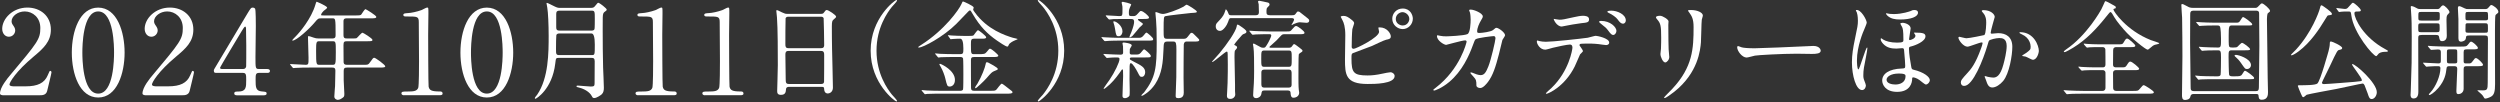 <svg width="563" height="23" viewBox="0 0 563 23" fill="none" xmlns="http://www.w3.org/2000/svg">
<rect x="0" y="0" width="563" height="23" fill="#333333" stroke="none"/>
<path d="M0.768 21.456C0.608 21.456 0 21.432 0 21.056C0 19.656 1.688 17.624 2.296 16.912C8.528 9.496 9.08 8.808 9.08 6.296C9.08 3.944 7.36 2.576 5.568 2.576C3.984 2.576 2.608 3.656 2.608 4.792C2.608 4.872 2.608 5.216 2.872 5.584C3.216 6.088 3.424 6.376 3.424 6.848C3.424 7.616 2.792 8.272 2 8.272C1.104 8.272 0.496 7.48 0.496 6.48C0.504 4.24 2.824 1.704 6.176 1.704C9.024 1.704 11.456 3.552 11.456 6.664C11.456 9.384 9.792 10.888 7.552 12.76C3.568 16.088 2.136 18.544 2.136 19.04C2.136 19.44 2.984 19.44 3.088 19.44H5.808C8.472 19.44 10.008 18.704 10.744 16.96C11.168 15.984 11.168 15.96 11.328 15.96C11.592 15.96 11.592 16.28 11.592 16.328C11.592 16.536 10.744 19.944 10.616 20.496C10.376 21.448 9.456 21.448 9.032 21.448H0.768V21.456Z" fill="white"/>
<path d="M22.116 21.96C17.948 21.96 16.172 16.704 16.172 11.848C16.172 6.992 17.964 1.712 22.116 1.712C26.396 1.736 28.06 7.2 28.06 11.848C28.06 16.496 26.372 21.96 22.116 21.96ZM22.116 2.576C18.604 2.576 18.548 10.496 18.548 11.84C18.548 12.92 18.548 21.104 22.116 21.08C25.628 21.08 25.684 13.208 25.684 11.84C25.684 10.728 25.684 2.576 22.116 2.576Z" fill="white"/>
<path d="M32.854 21.456C32.694 21.456 32.086 21.432 32.086 21.056C32.086 19.656 33.774 17.624 34.382 16.912C40.614 9.496 41.166 8.808 41.166 6.296C41.166 3.944 39.446 2.576 37.654 2.576C36.07 2.576 34.694 3.656 34.694 4.792C34.694 4.872 34.694 5.216 34.958 5.584C35.302 6.088 35.51 6.376 35.51 6.848C35.51 7.616 34.878 8.272 34.086 8.272C33.19 8.272 32.582 7.48 32.582 6.48C32.582 4.232 34.902 1.704 38.262 1.704C41.11 1.704 43.542 3.552 43.542 6.664C43.542 9.384 41.878 10.888 39.638 12.76C35.654 16.088 34.222 18.544 34.222 19.04C34.222 19.44 35.07 19.44 35.174 19.44H37.894C40.558 19.44 42.094 18.704 42.83 16.96C43.254 15.984 43.254 15.96 43.414 15.96C43.678 15.96 43.678 16.28 43.678 16.328C43.678 16.536 42.83 19.944 42.702 20.496C42.462 21.448 41.542 21.448 41.118 21.448H32.854V21.456Z" fill="white"/>
<path d="M60.156 15.544C60.316 15.544 60.788 15.568 60.788 15.968C60.788 16.416 60.388 16.416 60.156 16.416H58.332C57.564 16.416 57.564 16.84 57.564 17.976C57.564 19.584 57.564 20.488 58.964 20.592C59.836 20.672 60.044 20.672 60.044 21.064C60.044 21.456 59.572 21.464 59.332 21.464H53.388C53.18 21.464 52.756 21.44 52.756 21.064C52.756 20.616 53.1 20.616 53.652 20.616C55.444 20.616 55.444 19.664 55.444 18C55.444 16.92 55.444 16.416 54.732 16.416H48.788C48.468 16.416 48.156 16.416 48.156 15.944C48.156 15.68 48.212 15.6 48.684 14.832C49.268 13.856 55.5 3.448 55.652 3.16C56.444 1.864 56.524 1.704 56.948 1.704C57.108 1.704 57.316 1.784 57.452 1.968C57.612 2.256 57.612 5.272 57.612 5.848C57.612 6.848 57.532 11.792 57.532 12.896C57.532 15.272 57.532 15.536 58.268 15.536H60.14L60.156 15.544ZM54.748 15.544C55.172 15.544 55.38 15.28 55.436 14.96C55.46 14.72 55.46 11.816 55.46 10.256C55.46 9.888 55.404 6.4 55.404 6.352C55.404 6.272 55.348 5.984 55.196 5.984C55.06 5.984 54.644 6.648 54.484 6.912C53.932 7.864 49.548 15.072 49.548 15.28C49.548 15.44 49.708 15.544 50.076 15.544H54.748Z" fill="white"/>
<path d="M72.385 4.128C71.641 4.128 71.593 4.2 70.921 4.992C69.649 6.528 66.745 9.144 65.905 9.144C65.881 9.144 65.809 9.144 65.809 9.072C65.809 8.976 66.409 8.376 66.577 8.208C67.489 7.296 70.105 4.224 71.041 1.008C71.065 0.888 71.233 0.384 71.305 0.384C71.737 0.552 73.681 1.392 73.681 1.728C73.681 1.896 73.009 2.328 72.889 2.448C72.697 2.616 72.313 3.096 72.313 3.312C72.313 3.48 72.361 3.48 72.961 3.48H79.993C81.097 3.48 81.193 3.432 81.361 3.264C81.505 3.096 82.081 2.064 82.321 2.064C82.417 2.064 84.745 3.48 84.745 3.792C84.745 4.128 84.265 4.128 83.449 4.128H78.073C77.737 4.128 77.401 4.176 77.353 4.704V7.872C77.353 8.616 77.641 8.664 78.217 8.664H79.129C79.705 8.664 80.137 8.664 80.305 8.592C80.521 8.472 81.361 7.368 81.649 7.368C81.769 7.368 83.881 8.64 83.881 8.976C83.881 9.288 83.569 9.288 82.585 9.288H78.217C77.545 9.288 77.353 9.36 77.353 10.176C77.377 11.064 77.377 12.936 77.377 13.848C77.377 14.16 77.377 14.592 78.121 14.592H82.033C82.849 14.592 82.945 14.592 83.353 13.992C83.977 13.104 84.049 13.008 84.289 13.008C84.553 13.008 86.761 14.592 86.761 14.928C86.761 15.144 86.545 15.216 85.489 15.216H78.121C77.521 15.216 77.401 15.456 77.401 15.984V18.096C77.401 18.528 77.545 20.616 77.545 21.096C77.545 21.504 77.521 21.744 77.305 21.912C76.897 22.224 76.513 22.488 76.033 22.488C75.841 22.488 75.289 22.272 75.289 21.744C75.289 21.408 75.433 19.776 75.457 19.392C75.481 18.648 75.529 16.536 75.529 15.936C75.529 15.216 75.145 15.216 74.809 15.216H69.625C69.049 15.216 67.441 15.216 66.601 15.288C66.529 15.288 66.169 15.336 66.097 15.336C66.001 15.336 65.953 15.288 65.881 15.192L65.425 14.64C65.345 14.56 65.305 14.504 65.305 14.472C65.305 14.424 65.353 14.424 65.401 14.424C65.881 14.424 68.257 14.592 68.809 14.592C69.481 14.592 69.481 14.424 69.481 12.984C69.481 12.288 69.361 8.664 69.361 8.568C69.361 8.184 69.361 8.136 69.457 8.136C69.649 8.136 69.745 8.16 70.633 8.472C70.993 8.616 71.329 8.664 71.761 8.664H74.833C75.529 8.664 75.577 8.328 75.577 7.92C75.577 4.128 75.553 4.128 74.857 4.128H72.385ZM71.953 9.288C71.257 9.288 71.185 9.384 71.185 11.448C71.185 14.592 71.233 14.592 72.001 14.592H74.809C75.577 14.592 75.625 14.592 75.625 11.736C75.625 9.36 75.625 9.288 74.833 9.288H71.953Z" fill="white"/>
<path d="M91.014 21.456C90.43 21.456 90.406 21.112 90.406 21.032C90.406 20.608 90.798 20.608 91.75 20.608C93.174 20.608 93.862 20.528 94.182 19.792C94.366 19.344 94.366 14.696 94.366 13.768C94.366 12.504 94.31 6.352 94.31 4.952C94.31 3.712 93.942 3.712 91.726 3.712C91.094 3.712 90.83 3.712 90.83 3.368C90.83 3.024 91.094 3 91.91 2.944C92.542 2.92 93.862 2.656 94.894 2.28C95.078 2.224 95.974 1.696 96.19 1.696C96.478 1.696 96.478 1.776 96.478 2.96C96.478 3.672 96.422 7.08 96.422 7.872C96.422 9.088 96.446 19.224 96.526 19.52C96.71 20.288 97.078 20.6 99.038 20.6C99.278 20.6 99.67 20.6 99.67 21.072C99.67 21.44 99.246 21.44 99.006 21.44H91.006L91.014 21.456Z" fill="white"/>
<path d="M109.631 21.96C105.463 21.96 103.688 16.704 103.688 11.848C103.688 6.992 105.479 1.712 109.631 1.712C113.911 1.736 115.576 7.2 115.576 11.848C115.576 16.496 113.887 21.96 109.631 21.96ZM109.631 2.576C106.119 2.576 106.064 10.496 106.064 11.84C106.064 12.92 106.063 21.104 109.631 21.08C113.143 21.08 113.2 13.208 113.2 11.84C113.2 10.728 113.199 2.576 109.631 2.576Z" fill="white"/>
<path d="M125.838 13.032C125.189 13.032 125.189 13.104 125.045 14.304C124.373 20.088 120.749 22.248 120.581 22.248C120.485 22.248 120.438 22.176 120.438 22.08C120.438 21.96 120.87 21.456 120.966 21.336C123.558 17.568 123.557 11.784 123.557 8.04C123.557 5.616 123.437 2.808 123.245 1.704C123.221 1.608 123.078 0.84 123.078 0.768C123.078 0.72 123.077 0.648 123.149 0.648C123.269 0.648 123.438 0.72 124.878 1.44C125.55 1.776 125.789 1.776 126.173 1.776H133.014C133.566 1.776 133.757 1.68 133.997 1.368C134.549 0.696 134.597 0.624 134.741 0.624C134.981 0.624 136.638 1.872 136.638 2.184C136.638 2.28 136.541 2.376 136.517 2.4C136.061 2.712 135.965 2.808 135.845 3.096C135.725 3.48 135.726 3.768 135.726 6.72C135.726 9.672 135.749 12.432 135.821 15.264C135.845 15.888 135.99 19.032 135.99 19.752C135.99 20.328 135.917 20.832 135.533 21.216C135.317 21.432 134.357 22.08 133.829 22.08C133.517 22.08 133.446 21.96 133.302 21.696C132.822 20.712 131.573 20.016 130.421 19.728C129.989 19.632 129.821 19.584 129.821 19.416C129.821 19.32 129.965 19.272 130.109 19.272C130.349 19.272 132.749 19.488 133.061 19.488C133.781 19.488 133.902 19.344 133.902 18.744C133.902 18.048 133.926 14.592 133.926 13.8C133.926 13.128 133.661 13.032 133.157 13.032H125.838ZM126.005 7.536C125.813 7.536 125.357 7.536 125.285 7.968C125.237 8.16 125.214 10.104 125.214 11.064C125.214 12.12 125.213 12.408 125.957 12.408H133.205C133.949 12.408 133.95 12.384 133.95 10.032C133.95 8.368 133.701 7.536 133.205 7.536H126.005ZM126.005 2.4C125.501 2.4 125.261 2.568 125.261 3.12V6.072C125.261 6.528 125.285 6.888 126.005 6.888H133.205C133.397 6.888 133.734 6.888 133.878 6.576C133.95 6.384 133.95 4.584 133.95 4.272C133.95 2.592 133.949 2.4 133.205 2.4H126.005Z" fill="white"/>
<path d="M143.733 21.456C143.149 21.456 143.125 21.112 143.125 21.032C143.125 20.608 143.517 20.608 144.469 20.608C145.893 20.608 146.581 20.528 146.901 19.792C147.085 19.344 147.085 14.696 147.085 13.768C147.085 12.504 147.029 6.352 147.029 4.952C147.029 3.712 146.661 3.712 144.445 3.712C143.813 3.712 143.549 3.712 143.549 3.368C143.549 3.024 143.813 3 144.629 2.944C145.261 2.92 146.581 2.656 147.613 2.28C147.797 2.224 148.693 1.696 148.909 1.696C149.197 1.696 149.197 1.776 149.197 2.96C149.197 3.672 149.141 7.08 149.141 7.872C149.141 9.088 149.165 19.224 149.245 19.52C149.429 20.288 149.797 20.6 151.757 20.6C151.997 20.6 152.389 20.6 152.389 21.072C152.389 21.44 151.965 21.44 151.733 21.44H143.733V21.456Z" fill="white"/>
<path d="M158.78 21.456C158.196 21.456 158.172 21.112 158.172 21.032C158.172 20.608 158.572 20.608 159.516 20.608C160.94 20.608 161.628 20.528 161.948 19.792C162.132 19.344 162.132 14.696 162.132 13.768C162.132 12.504 162.076 6.352 162.076 4.952C162.076 3.712 161.708 3.712 159.492 3.712C158.86 3.712 158.596 3.712 158.596 3.368C158.596 3.024 158.86 3 159.676 2.944C160.308 2.92 161.628 2.656 162.66 2.28C162.844 2.224 163.74 1.696 163.956 1.696C164.244 1.696 164.244 1.776 164.244 2.96C164.244 3.672 164.188 7.08 164.188 7.872C164.188 9.088 164.212 19.224 164.292 19.52C164.476 20.288 164.844 20.6 166.796 20.6C167.036 20.6 167.428 20.6 167.428 21.072C167.428 21.44 167.004 21.44 166.772 21.44H158.772L158.78 21.456Z" fill="white"/>
<path d="M177.708 19.56C177.564 19.56 177.06 19.56 177.012 20.064C176.964 20.688 176.916 21.36 175.86 21.36C175.068 21.36 175.02 20.88 175.02 20.472C175.02 20.376 175.164 15.576 175.164 14.664C175.164 12.048 175.164 6.336 174.972 3.912C174.948 3.696 174.828 2.688 174.828 2.472C174.828 2.352 174.852 2.28 174.972 2.28C175.068 2.28 175.188 2.328 176.1 2.784C176.772 3.096 176.892 3.12 177.3 3.12H184.644C185.148 3.12 185.34 3.12 185.508 2.88C185.868 2.376 185.964 2.256 186.204 2.256C186.54 2.256 188.292 3.384 188.292 3.744C188.292 3.912 188.172 4.008 187.764 4.368C187.452 4.608 187.332 4.776 187.332 5.928C187.332 8.496 187.356 8.928 187.38 11.04C187.404 12.408 187.572 18.48 187.572 19.728C187.572 20.568 187.02 21.048 186.372 21.048C186.3 21.048 185.676 21.048 185.604 20.136C185.58 19.728 185.58 19.56 185.1 19.56H177.708ZM184.908 10.848C185.604 10.848 185.604 10.392 185.604 10.08C185.604 9.792 185.532 4.2 185.484 4.08C185.34 3.768 185.028 3.768 184.884 3.768H177.468C177.132 3.768 176.94 3.984 176.916 4.128C176.868 4.32 176.868 9.528 176.868 9.96C176.868 10.416 176.892 10.848 177.54 10.848H184.908ZM184.884 18.912C185.1 18.912 185.532 18.912 185.58 18.408C185.604 18.264 185.604 12.936 185.604 12.384C185.604 11.88 185.556 11.472 184.908 11.472H177.564C176.94 11.472 176.868 11.832 176.868 12.312C176.868 13.104 176.94 16.968 176.94 17.832C176.94 18.6 177.012 18.912 177.66 18.912H184.884Z" fill="white"/>
<path d="M200.846 21.288C201.038 21.504 202.022 22.56 202.022 22.704C202.022 22.752 201.974 22.848 201.854 22.848C201.614 22.848 196.07 18.864 196.07 11.424C196.07 3.984 201.614 0 201.854 0C201.974 0 202.022 0.096 202.022 0.144C202.022 0.288 201.038 1.344 200.846 1.56C199.886 2.76 197.39 6.192 197.39 11.424C197.39 16.656 199.886 20.088 200.846 21.288Z" fill="white"/>
<path d="M219.157 2.136C219.157 2.28 219.301 2.472 219.541 2.808C222.349 6.696 226.453 7.992 228.061 8.496C228.229 8.544 229.165 8.736 229.165 8.784C229.165 8.856 229.093 8.88 228.445 9.144C228.157 9.264 227.365 9.672 227.197 10.056C227.053 10.416 227.005 10.488 226.837 10.488C226.477 10.488 224.989 9.456 224.533 9.144C222.397 7.68 220.693 5.976 219.061 3.168C218.629 2.424 218.581 2.352 218.437 2.352C218.293 2.352 218.197 2.448 218.053 2.592C216.925 3.768 215.677 5.064 215.341 5.4C212.413 8.304 207.901 10.704 206.941 10.704C206.893 10.704 206.773 10.704 206.773 10.608C206.773 10.536 207.349 10.176 207.493 10.08C212.701 6.768 215.965 2.184 216.517 0.912C216.733 0.408 216.757 0.336 216.901 0.336C216.997 0.336 219.205 1.296 219.277 1.68C219.301 1.752 219.157 2.064 219.157 2.136ZM223.117 20.448C223.861 20.448 224.053 20.448 224.341 20.232C224.557 20.04 225.349 18.84 225.613 18.84C225.781 18.84 226.789 19.68 227.173 19.968C227.917 20.52 228.013 20.592 228.013 20.784C228.013 21.072 227.533 21.096 226.573 21.096H211.861C211.309 21.096 209.677 21.096 208.837 21.144C208.741 21.144 208.381 21.216 208.309 21.216C208.237 21.216 208.189 21.144 208.117 21.048L207.637 20.496C207.589 20.448 207.541 20.376 207.541 20.352C207.541 20.304 207.565 20.28 207.613 20.28C207.781 20.28 208.525 20.352 208.693 20.376C209.797 20.424 210.853 20.448 211.981 20.448H216.181C216.373 20.448 216.733 20.448 216.877 20.16C216.949 19.992 216.949 17.256 216.949 16.8C216.949 16.464 216.949 13.296 216.877 13.128C216.733 12.84 216.445 12.84 216.253 12.84H214.909C214.357 12.84 212.725 12.84 211.861 12.888C211.789 12.912 211.429 12.96 211.357 12.96C211.285 12.96 211.237 12.888 211.141 12.792L210.685 12.24C210.613 12.192 210.589 12.12 210.589 12.096C210.589 12.048 210.613 12.024 210.661 12.024C210.829 12.024 211.573 12.096 211.741 12.12C212.821 12.168 213.901 12.192 215.029 12.192H216.229C216.949 12.192 216.949 11.904 216.949 10.896C216.949 9.44 216.709 8.712 216.229 8.712C216.133 8.712 214.957 8.736 214.525 8.784C214.453 8.784 214.165 8.832 214.117 8.832C214.045 8.832 213.997 8.784 213.949 8.688L213.565 8.136C213.517 8.064 213.469 8.016 213.469 7.968C213.469 7.92 213.493 7.92 213.541 7.92C213.661 7.92 214.165 7.968 214.261 7.992C215.029 8.04 216.325 8.088 217.093 8.088H218.221C219.133 8.088 219.181 8.016 219.277 7.92C219.445 7.728 220.045 6.792 220.261 6.792C220.381 6.792 222.085 8.088 222.085 8.376C222.085 8.712 221.677 8.712 221.029 8.712H219.397C218.653 8.712 218.653 9.024 218.653 10.08C218.653 12.096 218.677 12.192 219.373 12.192H220.357C221.581 12.192 221.821 12.192 222.253 11.64C222.733 11.04 222.781 10.968 222.973 10.968C223.261 10.968 224.821 12.288 224.821 12.528C224.821 12.84 224.293 12.84 223.525 12.84H219.373C218.845 12.84 218.653 12.984 218.653 13.584C218.653 14.328 218.653 19.584 218.677 19.824C218.701 20.256 218.821 20.448 219.397 20.448H223.117ZM215.053 18C215.053 19.08 214.381 19.488 213.901 19.488C213.301 19.488 213.277 19.296 212.869 17.616C212.749 17.064 212.341 15.912 211.861 15.072C211.813 14.976 211.549 14.592 211.549 14.496C211.549 14.376 211.669 14.376 211.741 14.376C212.029 14.448 215.053 15.84 215.053 18ZM224.701 15.504C224.701 15.696 224.629 15.744 223.909 16.008C223.429 16.2 223.237 16.368 222.181 17.592C221.485 18.384 219.877 19.872 219.709 19.872C219.637 19.872 219.589 19.8 219.589 19.728C219.589 19.56 220.045 18.96 220.117 18.84C221.101 17.184 221.845 15.144 221.941 14.544C221.989 14.304 222.037 14.016 222.205 14.016C222.277 14.016 222.397 14.016 222.589 14.112C222.877 14.256 224.701 15.216 224.701 15.504Z" fill="white"/>
<path d="M234.879 1.56C234.687 1.344 233.703 0.288 233.703 0.144C233.703 0.096 233.751 0 233.871 0C234.111 0 239.655 3.984 239.655 11.424C239.655 18.864 234.111 22.848 233.871 22.848C233.751 22.848 233.703 22.752 233.703 22.704C233.703 22.56 234.687 21.504 234.879 21.288C235.839 20.088 238.335 16.656 238.335 11.424C238.335 6.192 235.839 2.76 234.879 1.56Z" fill="white"/>
<path d="M256.527 8.52C257.079 8.52 257.319 8.256 257.631 7.872C257.871 7.56 258.063 7.344 258.183 7.344C258.375 7.344 259.695 8.496 259.695 8.784C259.695 9.144 259.551 9.144 258.279 9.144H252.111C250.983 9.144 250.695 9.168 249.831 9.192C249.687 9.192 248.991 9.264 248.847 9.264C248.775 9.264 248.703 9.216 248.655 9.168L248.127 8.544C248.055 8.448 248.031 8.448 248.031 8.4C248.031 8.376 248.103 8.352 248.127 8.352C248.199 8.352 248.679 8.4 248.775 8.4C249.711 8.448 251.127 8.52 251.967 8.52H256.527ZM255.999 12.288C256.551 12.288 256.791 12.048 257.103 11.64C257.343 11.352 257.535 11.112 257.655 11.112C257.847 11.112 259.167 12.264 259.167 12.576C259.167 12.936 259.047 12.936 257.751 12.936H254.871C254.799 12.936 254.439 12.936 254.439 13.2C254.439 13.44 254.511 13.464 255.303 13.872C257.079 14.76 257.895 15.216 257.895 16.272C257.895 16.8 257.607 17.304 257.151 17.304C256.719 17.304 256.671 17.184 256.167 16.2C255.879 15.648 255.063 14.232 254.679 14.232C254.415 14.232 254.415 14.616 254.391 14.88C254.391 15.168 254.367 17.4 254.367 17.856C254.367 18.264 254.415 19.968 254.415 20.304C254.415 21 254.415 21.408 254.343 21.576C254.295 21.696 253.863 22.104 253.335 22.104C252.807 22.104 252.783 21.768 252.783 21.576C252.783 20.88 252.927 17.784 252.927 17.16C252.927 15.768 252.927 15.624 252.735 15.624C252.663 15.624 252.543 15.792 252.447 15.96C252.063 16.512 251.031 18 249.927 19.008C249.711 19.2 248.775 20.016 248.655 20.016C248.583 20.016 248.535 19.968 248.535 19.896C248.535 19.824 249.639 18.312 249.855 18C251.031 16.272 252.111 14.016 252.111 13.32C252.111 13.032 252.015 12.936 251.487 12.936C250.815 12.936 250.287 12.96 249.759 13.008C249.687 13.008 249.375 13.056 249.303 13.056C249.207 13.056 249.159 13.008 249.111 12.936L248.559 12.312C248.487 12.24 248.487 12.216 248.487 12.192C248.487 12.144 248.535 12.144 248.583 12.144C248.607 12.144 249.183 12.192 249.303 12.192C250.407 12.24 251.655 12.312 252.375 12.312C252.879 12.312 252.927 12.072 252.927 11.76C252.927 11.352 252.903 10.872 252.903 10.464C252.879 10.344 252.783 9.84 252.783 9.744C252.783 9.6 252.975 9.576 253.047 9.576C253.215 9.576 254.871 9.744 254.871 10.224C254.871 10.368 254.463 10.92 254.439 11.04C254.439 11.136 254.415 11.784 254.415 11.88C254.415 12.12 254.535 12.288 254.871 12.288H255.999ZM253.335 4.272C251.751 4.272 251.079 4.296 250.791 4.296C250.647 4.32 249.975 4.392 249.831 4.392C249.735 4.392 249.663 4.32 249.615 4.272L249.087 3.672C249.063 3.624 249.015 3.552 249.015 3.528C249.015 3.48 249.063 3.456 249.111 3.456C249.567 3.456 251.631 3.624 252.039 3.624C252.783 3.624 252.783 3.576 252.783 2.016C252.783 1.632 252.783 1.344 252.687 1.032C252.687 0.984 252.591 0.672 252.591 0.624C252.591 0.552 252.639 0.408 252.879 0.408C252.951 0.408 254.751 0.768 254.751 1.032C254.751 1.08 254.487 1.632 254.439 1.728C254.319 1.968 254.223 2.256 254.223 2.832C254.223 3.408 254.247 3.624 254.751 3.624H255.303C255.615 3.624 255.879 3.48 256.119 3.192C256.695 2.544 256.767 2.472 256.935 2.472C257.463 2.472 258.759 3.624 258.759 3.936C258.759 4.272 258.279 4.272 257.487 4.272H256.455C256.383 4.272 256.263 4.296 256.263 4.416C256.263 4.656 257.391 5.184 257.391 5.4C257.391 5.568 256.719 6.072 256.623 6.192C256.359 6.48 255.279 7.848 255.015 8.112C254.823 8.256 254.511 8.448 254.439 8.448C254.367 8.448 254.343 8.352 254.343 8.304C254.343 8.208 254.703 7.416 254.775 7.248C255.279 5.928 255.399 5.304 255.399 4.944C255.399 4.512 255.327 4.272 254.679 4.272H253.335ZM250.863 4.8C251.367 4.8 252.783 5.784 252.783 7.08C252.783 7.536 252.495 8.16 251.943 8.16C251.391 8.16 251.343 8.016 251.103 6.48C250.983 5.808 250.959 5.712 250.743 5.04C250.743 4.992 250.695 4.872 250.743 4.848C250.791 4.8 250.839 4.8 250.863 4.8ZM262.863 9.36C262.071 9.36 262.071 9.744 262.023 11.112C261.903 13.992 261.711 16.56 260.127 18.96C258.999 20.664 257.367 21.576 257.199 21.576C257.127 21.576 257.031 21.576 257.031 21.504C257.031 21.36 257.535 20.928 257.631 20.832C260.271 17.4 260.487 15.24 260.487 9.504C260.487 6.672 260.439 6 260.343 4.536C260.319 4.272 260.199 3.024 260.199 2.928C260.199 2.832 260.199 2.712 260.319 2.712C260.463 2.712 261.087 2.976 261.231 3.024C261.423 3.072 261.663 3.144 261.927 3.144C262.647 3.144 265.479 2.112 266.511 1.512C266.631 1.44 267.111 1.056 267.207 1.056C267.471 1.056 269.535 2.352 269.535 2.616C269.535 2.832 269.439 2.856 268.191 2.928C267.639 2.976 262.695 3.528 262.407 3.648C262.095 3.792 262.047 3.888 262.047 6.744C262.047 8.544 262.047 8.736 262.887 8.736H266.463C266.871 8.736 267.135 8.736 267.471 8.28C268.071 7.488 268.143 7.392 268.359 7.392C268.599 7.392 268.695 7.512 269.655 8.472C270.039 8.856 270.063 8.88 270.063 9.024C270.063 9.36 269.607 9.36 268.647 9.36H267.135C266.967 9.36 266.631 9.48 266.583 10.032C266.559 10.2 266.535 16.968 266.535 17.472C266.535 18.024 266.583 20.4 266.583 20.88C266.583 21.408 266.415 22.104 265.383 22.104C264.807 22.104 264.759 21.912 264.759 21.552C264.759 21.312 264.831 19.368 264.903 17.376C264.927 16.488 264.927 12.408 264.927 11.16C264.927 9.84 264.855 9.36 264.303 9.36H262.863Z" fill="white"/>
<path d="M278.105 11.4C278.009 11.544 278.009 12.6 278.009 12.864C278.009 13.848 278.129 18.24 278.129 19.128V20.52C278.129 20.616 278.177 21.168 278.177 21.288C278.177 21.768 277.721 22.272 277.097 22.272C276.401 22.272 276.305 21.936 276.305 21.528C276.305 21.336 276.329 21.096 276.353 20.712C276.425 19.464 276.497 18.024 276.497 16.128C276.497 15.528 276.521 13.632 276.473 12.168C276.473 11.832 276.449 11.616 276.257 11.616C275.969 11.616 273.353 13.944 273.065 13.944C273.041 13.944 272.945 13.944 272.945 13.872C272.945 13.848 274.361 12.312 274.577 12.048C276.305 9.984 278.345 7.056 278.513 5.904C278.537 5.64 278.561 5.544 278.705 5.544C278.873 5.544 279.257 5.808 279.449 5.952C280.049 6.36 280.697 6.816 280.697 7.128C280.697 7.416 280.529 7.488 280.073 7.656C279.833 7.752 279.785 7.752 278.705 9.048C278.585 9.192 277.961 9.936 277.961 10.008C277.961 10.128 277.985 10.152 278.345 10.32C278.561 10.416 278.609 10.632 278.585 10.776C278.561 10.896 278.177 11.304 278.105 11.4ZM290.945 3.432C291.401 3.432 291.593 3.384 291.785 3.096C292.097 2.64 292.145 2.592 292.313 2.592C292.433 2.592 292.577 2.616 292.673 2.688C293.105 3 293.729 3.528 294.137 3.84C294.785 4.344 294.833 4.416 294.833 4.656C294.833 4.992 294.569 5.136 294.209 5.136C294.017 5.136 292.961 5.016 292.721 5.016C292.361 5.016 291.641 5.256 291.329 5.424C291.137 5.52 290.969 5.616 290.897 5.664C290.873 5.664 290.849 5.616 290.849 5.592C291.137 5.112 291.425 4.608 291.425 4.416C291.425 4.08 291.017 4.08 290.753 4.08H277.337C276.905 4.08 276.833 4.08 276.569 4.92C276.329 5.664 275.465 6.96 274.745 6.96C274.313 6.96 273.785 6.696 273.785 5.928C273.785 5.448 273.977 5.256 274.217 4.992C274.985 4.176 275.441 3.696 275.729 2.976C275.801 2.832 276.017 2.088 276.041 2.088C276.137 2.088 276.449 2.472 276.617 2.976C276.761 3.384 276.881 3.432 277.241 3.432H282.761C283.505 3.432 283.505 3 283.505 2.688C283.505 2.28 283.481 1.296 283.457 0.96C283.457 0.864 283.313 0.48 283.313 0.384C283.313 0.24 283.433 0.168 283.577 0.168C283.697 0.168 285.209 0.504 285.425 0.552C285.617 0.576 285.905 0.696 285.905 1.008C285.905 1.2 285.857 1.248 285.425 1.68C285.257 1.848 285.209 1.968 285.209 2.736C285.209 3.264 285.401 3.432 286.025 3.432H290.945ZM289.337 7.704C288.905 7.704 288.785 7.704 288.401 8.112C287.657 8.928 287.417 9.192 286.313 10.152C286.049 10.368 285.881 10.512 285.881 10.608C285.881 10.752 286.073 10.752 286.145 10.752H290.177C290.489 10.752 290.753 10.728 290.945 10.44C291.233 10.008 291.281 9.936 291.497 9.936C291.593 9.936 292.289 10.464 292.697 10.776C293.273 11.232 293.321 11.28 293.321 11.4C293.321 11.616 293.153 11.736 292.985 11.808C292.697 11.976 292.553 12.096 292.481 12.288C292.409 12.48 292.409 17.016 292.409 17.592C292.409 17.88 292.409 19.56 292.481 20.136C292.505 20.232 292.577 20.736 292.577 20.856C292.577 21.552 292.001 22.008 291.257 22.008C290.681 22.008 290.657 21.264 290.633 20.88C290.609 20.376 290.153 20.376 289.985 20.376H284.777C284.201 20.376 284.153 20.544 284.057 21.144C283.961 21.744 283.385 22.104 282.929 22.104C282.209 22.104 282.209 21.552 282.209 21.384C282.209 21.192 282.209 21.12 282.257 20.448C282.329 19.536 282.425 18.24 282.425 15.984C282.425 14.256 282.425 11.616 282.281 10.68C282.257 10.56 282.161 10.056 282.161 9.936C282.161 9.864 282.233 9.816 282.305 9.816C282.425 9.816 282.545 9.888 283.649 10.488C284.105 10.752 284.249 10.752 284.465 10.752C284.897 10.752 284.921 10.68 285.257 10.176C285.665 9.576 286.289 8.256 286.289 8.04C286.289 7.704 286.073 7.704 285.881 7.704H285.497C285.041 7.704 283.793 7.704 282.833 7.752C282.737 7.752 282.161 7.824 282.113 7.824C282.041 7.824 281.993 7.776 281.897 7.68L281.441 7.128C281.345 7.008 281.345 6.984 281.345 6.96C281.345 6.912 281.393 6.912 281.417 6.912C281.585 6.912 282.305 6.984 282.473 6.984C283.169 7.008 284.417 7.08 285.785 7.08H289.817C290.513 7.08 290.609 7.08 290.969 6.624C291.449 6.048 291.665 5.856 291.881 5.856C292.241 5.856 293.777 7.008 293.777 7.368C293.777 7.704 293.321 7.704 292.505 7.704H289.337ZM284.801 11.376C284.033 11.376 284.033 11.568 284.033 13.152C284.033 14.856 284.033 15.048 284.801 15.048H290.129C290.897 15.048 290.897 14.856 290.897 13.2C290.897 11.544 290.897 11.376 290.129 11.376H284.801ZM284.705 15.672C284.249 15.672 284.057 15.888 284.057 16.32V18.816C284.057 19.296 284.057 19.728 284.729 19.728H290.225C290.681 19.728 290.873 19.512 290.873 19.08V16.608C290.873 16.128 290.873 15.672 290.225 15.672H284.705Z" fill="white"/>
<path d="M304.546 4.584C304.714 4.704 304.954 4.992 304.954 5.208C304.954 5.424 304.57 6.36 304.546 6.576C304.45 7.416 304.402 9.552 304.402 10.56C304.402 10.704 304.45 10.992 304.858 10.992C305.338 10.992 310.57 8.448 310.57 7.152C310.57 7.008 310.402 6.336 310.402 6.264C310.402 6.168 310.57 6.168 310.738 6.168C312.37 6.168 313.21 7.584 313.21 8.184C313.21 8.736 312.85 8.808 312.154 8.952C311.602 9.072 309.442 10.152 308.986 10.344C308.314 10.632 304.762 11.904 304.642 11.976C304.354 12.168 304.354 12.288 304.354 13.2C304.354 16.344 304.81 16.992 307.954 16.992C308.962 16.992 309.922 16.896 311.458 16.56C311.77 16.488 312.826 16.272 313.114 16.272C313.618 16.272 314.074 16.656 314.074 17.112C314.074 18.912 309.466 18.912 307.978 18.912C303.01 18.912 302.89 16.776 302.89 13.368C302.89 12.504 302.962 8.736 302.962 7.944C302.962 5.976 302.602 5.088 302.338 4.584C301.978 3.912 301.93 3.84 301.93 3.792C301.93 3.648 302.266 3.576 302.482 3.576C303.154 3.576 303.514 3.744 304.546 4.584ZM318.17 4.2C318.17 5.496 317.114 6.552 315.89 6.552C314.762 6.552 313.538 5.64 313.538 4.224C313.538 3.024 314.474 1.92 315.89 1.92C317.618 1.92 318.17 3.408 318.17 4.2ZM314.33 4.272C314.33 5.28 315.242 5.736 315.89 5.736C316.922 5.736 317.378 4.824 317.378 4.272C317.378 3.336 316.49 2.736 315.842 2.736C315.29 2.736 314.33 3.216 314.33 4.272Z" fill="white"/>
<path d="M336.229 6.768C336.757 6.312 336.829 6.264 336.997 6.264C337.477 6.264 338.941 7.32 338.941 7.944C338.941 8.136 338.413 8.832 338.341 9C338.293 9.12 337.669 11.736 337.549 12.24C336.829 15 336.205 17.016 335.053 18.504C334.789 18.84 334.021 19.824 333.349 19.824C332.893 19.824 332.485 19.584 332.485 19.248C332.485 18.192 332.437 17.928 331.813 17.256C331.213 16.608 331.141 16.536 331.141 16.392C331.141 16.296 331.213 16.296 331.261 16.296C331.477 16.296 332.365 16.704 332.557 16.752C332.893 16.848 333.181 16.92 333.445 16.92C334.285 16.92 334.669 16.224 335.173 14.976C335.773 13.512 336.781 9.12 336.781 8.64C336.781 8.136 336.517 8.136 336.301 8.136C336.157 8.136 332.725 8.496 332.293 8.856C332.125 8.976 331.957 9.48 331.693 10.176C330.853 12.504 329.269 16.056 326.341 18.48C324.733 19.824 323.173 20.4 322.957 20.4C322.885 20.4 322.789 20.352 322.789 20.256C322.789 20.16 322.837 20.136 323.269 19.8C328.933 15.48 330.277 9.456 330.277 9.408C330.277 9.192 330.157 9.096 329.941 9.096C329.245 9.096 325.837 10.104 325.669 10.104C325.213 10.104 323.605 9.144 323.605 8.136C323.605 8.04 323.605 7.944 323.749 7.944C323.845 7.944 323.893 7.968 324.325 8.064C324.829 8.16 325.165 8.184 325.693 8.184C326.053 8.184 329.725 8.04 330.469 7.68C331.117 7.392 331.189 5.088 331.189 4.392C331.189 4.056 331.141 3.192 331.045 2.856C331.021 2.784 330.853 2.4 330.853 2.328C330.853 2.16 331.117 2.16 331.213 2.16C331.957 2.16 333.925 2.976 333.925 3.696C333.925 3.888 333.829 4.104 333.517 4.608C333.109 5.28 332.653 6.312 332.653 7.056C332.653 7.416 332.821 7.416 333.253 7.416C333.709 7.416 335.749 7.176 336.229 6.768Z" fill="white"/>
<path d="M356.486 11.496C356.486 11.664 355.91 12.12 355.838 12.24C355.766 12.336 354.854 14.544 354.638 14.952C352.334 19.584 348.59 21.12 348.278 21.12C348.182 21.12 348.134 21.072 348.134 21C348.134 20.928 349.214 19.968 349.406 19.8C353.366 16.008 354.11 11.088 354.11 10.752C354.11 10.464 354.062 10.032 353.534 10.032C352.91 10.032 350.702 10.512 349.718 10.752C349.454 10.824 348.254 11.184 347.99 11.184C346.79 11.184 346.094 9.888 346.094 9.36C346.094 9.216 346.142 9.12 346.262 9.12C346.31 9.12 346.574 9.216 346.622 9.24C346.958 9.336 347.678 9.408 348.134 9.408C349.67 9.408 355.886 8.736 357.566 8.496C357.854 8.448 359.102 8.064 359.366 8.064C359.654 8.064 362.39 8.592 362.39 9.576C362.39 10.008 362.006 10.152 361.694 10.152C361.43 10.152 360.254 9.96 360.014 9.936C359.51 9.888 358.838 9.816 358.31 9.816C357.494 9.816 356.054 9.816 355.886 9.888C355.718 9.984 355.67 10.128 355.718 10.248C355.742 10.32 356.486 11.28 356.486 11.496ZM351.158 4.44C351.902 4.44 352.166 4.368 354.566 3.84C355.19 3.696 355.958 3.552 356.486 3.552C357.014 3.552 357.854 3.648 357.854 4.344C357.854 5.04 357.446 5.088 356.03 5.232C354.806 5.376 353.198 5.688 352.838 5.76C352.718 5.784 351.782 5.976 351.71 5.976C350.534 5.976 349.79 4.296 349.91 4.248C349.91 4.248 350.966 4.44 351.158 4.44ZM364.022 6.96C364.022 7.32 363.734 7.872 363.302 7.872C362.966 7.872 362.75 7.68 362.078 6.768C361.79 6.384 361.574 6.144 360.446 5.28C360.35 5.208 360.11 4.992 360.11 4.896C360.11 4.8 360.326 4.704 360.518 4.704C362.678 4.704 364.022 6.12 364.022 6.96ZM366.134 4.608C366.134 4.896 365.942 5.328 365.51 5.328C365.006 5.328 364.694 4.92 364.286 4.368C363.974 3.912 363.038 3.24 362.27 2.904C362.03 2.808 361.982 2.712 361.982 2.64C361.982 2.4 362.702 2.4 362.87 2.4C364.166 2.4 366.134 3.216 366.134 4.608Z" fill="white"/>
<path d="M373.858 3.552C374.434 3.552 375.754 4.392 375.754 4.8C375.754 4.92 375.706 5.472 375.706 5.592C375.706 8.376 375.754 10.536 375.778 11.112C375.802 11.4 375.922 12.6 375.922 12.84C375.922 13.464 375.37 14.064 375.01 14.064C374.482 14.064 373.93 12.792 373.93 12.168C373.93 11.976 374.05 11.16 374.05 10.968C374.098 9.888 374.098 8.952 374.098 8.52C374.098 5.832 373.978 5.28 373.234 4.416C373.042 4.2 372.922 4.056 372.922 3.864C372.922 3.696 373.306 3.552 373.858 3.552ZM380.458 2.88C380.17 2.496 380.146 2.448 380.146 2.4C380.146 2.328 380.146 2.256 380.842 2.256C382.282 2.256 383.482 2.856 383.482 3.48C383.482 3.696 383.29 4.176 383.242 4.44C383.146 5.088 383.122 8.688 383.05 9.528C382.906 11.232 382.45 16.368 377.05 20.664C376.354 21.216 375.154 22.08 374.89 22.08C374.794 22.08 374.746 22.032 374.746 21.96C374.746 21.864 376.306 20.328 376.594 20.016C381.226 15.072 381.394 10.896 381.394 6.096C381.394 4.224 380.962 3.6 380.458 2.88Z" fill="white"/>
<path d="M407.819 10.368C407.963 10.368 408.227 10.344 408.347 10.344C409.811 10.344 410.027 11.232 410.027 11.4C410.027 12.072 409.043 12.144 408.035 12.144C407.483 12.144 405.083 12.096 404.603 12.096C401.291 12.096 395.795 12.408 395.219 12.528C394.931 12.576 393.635 12.96 393.347 12.96C392.315 12.96 391.211 11.472 391.211 10.656C391.211 10.512 391.283 10.368 391.403 10.368C391.523 10.368 392.099 10.632 392.219 10.656C392.627 10.776 393.611 10.872 395.147 10.872C395.939 10.872 404.315 10.56 407.819 10.368Z" fill="white"/>
<path d="M420.391 5.112C420.391 5.304 419.911 6.408 419.839 6.6C419.623 7.056 418.183 10.416 418.183 13.584C418.183 13.92 418.207 15.624 418.519 15.624C418.783 15.624 420.151 10.704 420.463 10.704C420.511 10.704 420.535 10.752 420.535 10.848C420.535 11.064 420.367 12.096 420.247 12.672C419.767 15.072 419.623 15.744 419.623 16.92C419.623 17.472 419.647 17.64 419.887 18.264C420.007 18.576 420.199 19.056 420.199 19.224C420.199 19.704 419.887 20.28 419.335 20.28C417.967 20.28 417.055 16.992 417.055 14.04C417.055 12.36 417.319 10.752 417.703 8.928C418.327 5.952 418.399 5.64 418.399 4.656C418.399 4.512 418.399 3.48 418.159 2.808C418.135 2.736 417.943 2.424 417.943 2.352C417.943 2.304 417.967 2.256 418.015 2.256C419.071 2.04 420.391 4.488 420.391 5.112ZM423.655 8.616C423.703 8.616 424.015 8.856 424.087 8.904C424.687 9.288 425.791 9.6 427.255 9.6C428.599 9.6 428.647 9.36 428.647 9.024C428.647 6.72 428.503 6.408 428.335 6.048C428.287 5.928 427.951 5.424 427.951 5.328C427.951 5.208 428.263 5.136 428.455 5.136C429.055 5.136 430.279 5.568 430.279 6.408C430.279 6.6 429.919 8.568 429.919 8.808C429.919 8.88 429.943 9.024 430.111 9.024C430.279 9.024 431.359 8.688 431.359 8.04C431.359 7.944 431.311 7.848 431.119 7.56C431.095 7.512 431.023 7.44 431.023 7.392C431.023 7.344 431.143 7.344 431.311 7.344C433.087 7.344 433.615 7.536 433.615 8.184C433.615 9.312 431.359 10.224 430.351 10.464C430.015 10.536 429.895 10.608 429.895 10.944C429.895 12.096 430.207 13.848 430.375 14.808C430.495 15.552 430.519 15.6 430.999 15.72C433.207 16.248 434.599 17.304 434.599 18.048C434.599 18.48 434.143 19.032 433.711 19.032C433.447 19.032 432.511 18.192 432.295 18.048C431.599 17.544 430.999 17.424 430.855 17.424C430.615 17.424 430.615 17.568 430.615 17.856C430.591 18.552 430.231 20.688 427.231 20.688C424.567 20.688 423.871 19.008 423.871 18.144C423.871 16.632 425.383 15.528 428.263 15.432C428.911 15.408 429.055 15.384 429.055 14.856C429.055 14.568 428.959 12.84 428.791 11.232C428.767 10.872 428.527 10.848 428.359 10.848C428.143 10.848 427.255 10.944 427.063 10.944C425.911 10.944 424.927 10.752 424.111 9.888C423.847 9.624 423.535 9.192 423.535 8.856C423.535 8.808 423.535 8.616 423.655 8.616ZM425.143 3.048C425.311 3.096 425.743 3.168 426.511 3.168C428.383 3.168 430.135 2.544 430.255 2.496C430.639 2.304 430.759 2.256 431.167 2.256C431.239 2.256 431.935 2.256 431.935 2.856C431.935 3.768 430.351 4.392 427.903 4.392C426.679 4.392 425.815 4.2 425.095 3.576C424.975 3.456 424.735 3.192 424.735 3.096C424.735 3.048 424.759 3 424.807 2.976C424.855 2.976 425.095 3.024 425.143 3.048ZM424.855 17.952C424.855 18.792 426.055 19.032 426.847 19.032C427.927 19.032 429.127 18.528 429.127 17.184C429.127 16.872 429.127 16.56 427.591 16.56C425.791 16.56 424.855 17.304 424.855 17.952Z" fill="white"/>
<path d="M441.031 8.472C441.031 8.376 441.127 8.28 441.247 8.28C441.319 8.28 442.567 8.616 442.831 8.616C443.527 8.616 446.815 7.92 446.863 7.896C447.271 7.608 447.295 5.184 447.295 5.064C447.295 4.44 447.247 3.72 446.695 3.024C446.335 2.592 446.287 2.544 446.287 2.472C446.287 2.304 446.575 2.28 446.671 2.28C448.279 2.28 449.215 3.192 449.215 3.816C449.215 3.864 448.303 6.912 448.303 7.368C448.303 7.512 448.399 7.584 448.567 7.584C448.687 7.584 449.791 7.464 449.983 7.464C451.783 7.464 453.175 8.328 453.175 10.536C453.175 12.432 452.503 16.56 451.111 18.24C450.439 19.032 449.479 19.704 448.663 19.704C447.751 19.704 447.511 18.816 447.247 18.048C447.199 17.928 446.935 17.304 446.935 17.256C446.935 17.184 446.983 17.136 447.055 17.136C447.151 17.136 447.583 17.28 447.655 17.304C448.135 17.4 448.615 17.472 448.879 17.472C449.575 17.472 450.463 17.136 451.159 14.544C451.423 13.584 451.903 11.64 451.903 10.368C451.903 8.688 450.943 8.568 450.247 8.568C449.479 8.568 448.111 8.928 447.943 9.144C447.847 9.264 447.823 9.36 447.583 10.176C446.623 13.44 444.295 19.344 442.351 19.344C441.823 19.344 441.583 19.008 441.583 18.576C441.583 18.072 441.751 17.88 443.191 16.296C443.839 15.576 444.847 14.472 446.143 10.872C446.239 10.632 446.479 9.912 446.479 9.744C446.479 9.672 446.455 9.552 446.311 9.552C445.783 9.552 443.551 10.512 443.071 10.512C442.135 10.512 441.031 9 441.031 8.472ZM457.783 13.464C457.543 13.464 456.439 12.816 456.151 12.744C456.031 12.696 455.383 12.648 455.383 12.576C455.383 12.432 456.175 12.024 456.319 11.904C457.207 11.232 457.303 11.16 457.303 10.512C457.303 10.104 457.135 8.544 455.359 7.752C455.167 7.656 454.783 7.488 454.783 7.392C454.783 7.248 454.879 7.248 454.951 7.248C458.023 7.248 459.151 10.272 459.151 11.496C459.151 11.784 458.791 13.464 457.783 13.464Z" fill="white"/>
<path d="M471.703 15.792C471.151 15.792 470.191 15.792 469.423 15.84C469.327 15.864 468.967 15.912 468.871 15.912C468.799 15.912 468.727 15.864 468.631 15.768L468.127 15.216C468.127 15.216 468.055 15.096 468.055 15.048C468.055 15.024 468.079 15 468.127 15C468.223 15 468.727 15.072 468.823 15.072C469.591 15.12 470.887 15.168 471.631 15.168H473.503C473.719 15.168 474.151 15.168 474.151 14.496C474.151 13.968 474.151 11.304 474.127 11.136C474.031 10.608 473.647 10.608 473.455 10.608H472.663C472.159 10.608 471.247 10.608 470.527 10.656C470.455 10.68 470.071 10.728 470.023 10.728C469.975 10.728 469.855 10.632 469.807 10.584L469.327 10.032C469.327 10.032 469.255 9.912 469.255 9.864C469.255 9.84 469.279 9.816 469.327 9.816C469.423 9.816 469.879 9.888 469.975 9.888C470.671 9.936 471.919 9.984 472.591 9.984H477.079C477.919 9.984 477.991 9.96 478.231 9.576C478.711 8.76 478.783 8.688 479.047 8.688C479.407 8.688 480.871 10.032 480.871 10.272C480.871 10.608 480.511 10.608 479.911 10.608H476.575C476.191 10.608 475.879 10.776 475.879 11.328C475.879 11.832 475.855 14.088 475.855 14.544C475.855 15.168 476.311 15.168 476.599 15.168H477.655C478.519 15.168 478.615 15.168 478.903 14.76C479.431 13.944 479.479 13.872 479.767 13.872C480.151 13.872 481.735 15.216 481.735 15.456C481.735 15.792 481.351 15.792 480.679 15.792H476.623C476.359 15.792 475.855 15.792 475.855 16.464C475.855 17.136 475.855 19.416 475.879 19.848C475.903 20.256 476.143 20.472 476.575 20.472H480.295C481.375 20.472 481.495 20.472 481.831 20.064C482.503 19.272 482.575 19.176 482.815 19.176C482.959 19.176 485.047 20.448 485.047 20.76C485.047 21.096 484.567 21.096 483.775 21.096H469.039C466.927 21.096 466.255 21.144 466.015 21.168C465.919 21.168 465.583 21.216 465.511 21.216C465.415 21.216 465.367 21.168 465.295 21.072L464.839 20.52C464.743 20.4 464.719 20.4 464.719 20.352C464.719 20.304 464.767 20.304 464.815 20.304C464.983 20.304 465.727 20.376 465.871 20.376C467.047 20.424 468.031 20.472 469.159 20.472H473.479C473.983 20.472 474.151 20.136 474.151 19.8C474.151 19.248 474.175 16.464 474.151 16.32C474.055 15.792 473.647 15.792 473.503 15.792H471.703ZM475.831 1.104C476.407 1.416 476.479 1.44 476.479 1.68C476.479 1.872 476.431 1.896 476.023 1.992C475.951 2.016 475.951 2.112 475.951 2.16C475.951 2.52 478.831 6.84 484.351 9.024C484.663 9.144 486.271 9.624 486.271 9.744C486.271 9.912 485.455 10.032 485.311 10.08C484.903 10.224 484.783 10.32 484.111 10.896C484.039 10.968 483.799 11.184 483.631 11.184C483.247 11.184 480.031 8.688 478.255 6.624C476.671 4.776 476.455 4.416 475.663 3.072C475.591 2.952 475.399 2.712 475.279 2.712C475.135 2.712 474.895 3.048 474.343 3.72C472.207 6.408 469.831 8.952 466.903 10.728C466.495 10.968 465.247 11.736 464.935 11.736C464.887 11.736 464.767 11.712 464.767 11.64C464.767 11.52 465.079 11.28 465.247 11.16C469.951 7.992 473.047 2.424 473.215 2.112C473.383 1.848 474.031 0.288 474.055 0.288C474.247 0.192 474.943 0.6 475.831 1.104Z" fill="white"/>
<path d="M493.978 21.168C493.578 21.168 493.346 21.352 493.282 21.72C493.162 22.464 492.298 22.512 492.034 22.512C491.386 22.512 491.386 21.816 491.386 21.408C491.386 20.16 491.482 14.064 491.482 12.696C491.482 11.688 491.458 5.328 491.41 3.984C491.386 3.6 491.242 1.608 491.242 1.176C491.242 1.008 491.242 0.912 491.434 0.912C491.602 0.912 491.698 0.96 492.61 1.44C492.946 1.632 493.21 1.776 493.93 1.776H507.802C508.138 1.776 508.282 1.752 508.57 1.44C509.146 0.816 509.218 0.768 509.41 0.768C509.746 0.768 511.21 2.016 511.21 2.448C511.21 2.616 511.162 2.64 510.73 2.976C510.562 3.096 510.514 4.032 510.514 4.272C510.514 4.368 510.658 16.752 510.682 17.472C510.682 17.928 510.754 20.472 510.754 20.736C510.754 21.24 510.754 22.464 509.362 22.464C508.69 22.464 508.666 22.056 508.618 21.504C508.594 21.168 508.354 21.168 507.922 21.168H493.978ZM507.922 20.52C508.714 20.52 508.714 20.352 508.714 18.672C508.714 17.352 508.81 11.52 508.81 10.344C508.81 9.36 508.762 5.04 508.762 4.152C508.762 3 508.762 2.856 508.714 2.712C508.57 2.4 508.234 2.4 507.994 2.4H494.026C493.258 2.4 493.234 2.76 493.234 3.384C493.234 4.392 493.21 8.784 493.21 9.672C493.21 11.232 493.33 18.12 493.33 19.512C493.33 20.16 493.33 20.52 494.122 20.52H507.922ZM503.362 17.184C504.154 17.184 504.658 17.184 504.898 16.776C505.378 16.008 505.426 15.936 505.618 15.936C505.81 15.936 507.634 17.232 507.634 17.544C507.634 17.832 507.514 17.832 506.362 17.832H498.682C498.13 17.832 496.474 17.832 495.634 17.88C495.562 17.904 495.202 17.952 495.13 17.952C495.034 17.952 494.986 17.88 494.914 17.784L494.458 17.232C494.362 17.136 494.338 17.112 494.338 17.088C494.338 17.04 494.386 17.016 494.434 17.016C494.602 17.016 495.346 17.088 495.49 17.112C495.994 17.136 497.41 17.184 498.658 17.184H499.402C499.546 17.184 499.954 17.184 500.074 16.872C500.146 16.704 500.17 13.248 500.17 12.936C500.17 11.472 500.098 11.328 499.378 11.328C497.65 11.328 496.81 11.376 496.45 11.4C496.378 11.4 496.018 11.448 495.946 11.448C495.874 11.448 495.826 11.4 495.73 11.304L495.274 10.752C495.21 10.672 495.178 10.616 495.178 10.584C495.178 10.584 495.202 10.536 495.25 10.536C495.418 10.536 496.162 10.608 496.306 10.608C496.738 10.632 498.322 10.704 499.498 10.704C500.17 10.704 500.17 10.392 500.17 8.736C500.17 8.304 500.146 6.144 499.882 5.904C499.714 5.736 499.498 5.736 499.378 5.736H498.778C497.77 5.736 496.522 5.76 495.874 5.808C495.778 5.808 495.442 5.856 495.37 5.856C495.274 5.856 495.226 5.808 495.154 5.712L494.674 5.16C494.602 5.04 494.578 5.04 494.578 4.992C494.578 4.968 494.602 4.944 494.674 4.944C494.842 4.944 495.562 5.016 495.73 5.016C496.234 5.04 497.65 5.112 498.898 5.112H503.554C503.938 5.112 504.226 5.112 504.466 4.704C504.946 3.936 504.994 3.84 505.186 3.84C505.354 3.84 507.202 5.136 507.202 5.472C507.202 5.736 507.082 5.736 505.93 5.736H502.69C501.994 5.736 501.898 5.832 501.898 8.04C501.898 10.248 501.898 10.488 502.162 10.608C502.33 10.704 502.402 10.704 502.978 10.704C503.554 10.704 503.722 10.656 503.866 10.536C504.034 10.392 504.706 9.648 504.898 9.648C505.21 9.648 506.722 10.776 506.722 11.088C506.722 11.304 506.41 11.328 505.618 11.328H502.618C501.874 11.328 501.874 11.568 501.874 12.792C501.874 13.32 501.922 16.512 501.994 16.824C502.09 17.184 502.522 17.184 502.762 17.184H503.362ZM506.05 15.552C505.594 15.552 505.522 15.408 504.706 14.232C504.322 13.656 503.794 13.104 503.65 13.008C503.386 12.768 503.218 12.624 503.218 12.528C503.218 12.36 503.482 12.36 503.554 12.36C504.034 12.36 506.746 13.128 506.914 14.544C506.986 15.168 506.458 15.552 506.05 15.552Z" fill="white"/>
<path d="M525.154 3.12C525.154 3.336 525.106 3.36 524.338 3.456C524.17 3.456 524.098 3.576 523.522 4.536C522.346 6.48 520.33 9.576 517.642 11.568C516.922 12.12 516.25 12.456 516.058 12.456C516.034 12.456 515.914 12.456 515.914 12.36C515.914 12.288 516.922 11.328 517.09 11.136C520.522 7.392 522.226 2.784 522.442 1.872C522.586 1.2 522.706 1.2 522.802 1.2C522.874 1.2 522.97 1.272 523.042 1.296C523.114 1.344 525.154 2.664 525.154 3.12ZM533.194 21.024C533.122 20.832 532.618 19.464 532.498 19.2C532.378 18.96 532.258 18.816 532.042 18.816C531.754 18.816 527.05 19.872 526.114 20.04C525.058 20.232 519.85 21.192 519.466 21.336C519.346 21.408 518.842 21.888 518.722 21.888C518.506 21.888 518.41 21.672 518.194 21.168C517.93 20.568 517.474 19.464 517.474 19.368C517.474 19.224 517.594 19.2 517.762 19.2C519.034 19.2 521.482 19.2 521.89 18.792C522.586 18.096 524.362 11.568 524.386 11.52C524.53 10.944 524.674 10.32 524.674 9.744C524.674 9.504 524.722 9.336 524.938 9.336C525.202 9.336 527.458 10.344 527.458 10.8C527.458 11.088 527.242 11.136 526.834 11.232C526.402 11.328 526.354 11.328 524.65 14.976C524.386 15.576 522.898 18.456 522.898 18.624C522.898 18.888 523.186 18.936 523.354 18.936C524.17 18.936 529.906 18.456 530.242 18.432C531.73 18.288 531.898 18.288 531.898 18.048C531.898 17.544 529.666 14.784 529.666 14.496C529.666 14.472 529.714 14.424 529.738 14.424C530.506 14.424 535.258 18.672 535.258 20.76C535.258 21.48 534.778 22.224 534.202 22.296C533.65 22.344 533.506 22.008 533.194 21.024ZM526.21 2.016C526.21 2.016 526.138 1.896 526.138 1.848C526.138 1.824 526.162 1.8 526.186 1.8C526.378 1.8 527.746 2.016 528.034 2.016C528.514 2.016 528.61 1.896 528.97 1.488C529.642 0.72 529.738 0.624 529.882 0.624C530.17 0.624 531.658 1.944 531.658 2.304C531.658 2.592 531.442 2.592 530.77 2.592C530.578 2.592 530.218 2.592 530.218 2.976C530.218 4.224 532.258 8.424 537.154 11.064C537.706 11.352 537.754 11.4 537.754 11.496C537.754 11.664 537.514 11.664 537.346 11.664C536.77 11.664 536.194 11.712 535.738 12.024C535.618 12.096 535.258 12.648 535.138 12.648C534.442 12.648 530.026 7.416 529.522 3.48C529.426 2.736 529.402 2.592 528.946 2.592C527.89 2.592 527.722 2.592 527.29 2.64C527.218 2.64 526.834 2.712 526.738 2.712C526.69 2.664 526.642 2.592 526.618 2.568L526.21 2.016Z" fill="white"/>
<path d="M548.811 2.04C549.099 2.04 549.243 2.04 549.483 1.776C549.627 1.608 549.915 1.2 550.179 1.2C550.563 1.2 551.619 2.304 551.619 2.712C551.619 2.856 551.595 2.904 551.187 3.312C550.947 3.552 550.947 4.128 550.947 4.488C550.947 4.992 551.019 7.488 551.019 8.064C551.019 9.24 550.131 9.264 549.963 9.264C549.459 9.264 549.387 8.928 549.267 8.256C549.195 7.872 548.859 7.872 548.499 7.872H545.403C544.587 7.872 544.587 8.064 544.587 8.808C544.587 12.072 544.611 17.304 544.611 20.568C544.611 21.024 544.611 22.176 543.555 22.176C542.859 22.176 542.859 21.576 542.859 21.336C542.859 21.264 542.907 20.688 542.907 20.4C543.123 14.28 543.123 13.872 543.123 8.28C543.123 5.4 543.075 4.464 543.051 3.888C543.027 3.624 542.907 1.68 542.907 1.608C542.907 1.512 542.907 1.368 543.003 1.368C543.435 1.368 543.963 1.68 544.179 1.8C544.587 2.04 544.755 2.04 545.091 2.04H548.811ZM545.211 5.256C544.587 5.256 544.587 5.376 544.587 6.192C544.587 7.152 544.587 7.248 545.211 7.248H548.787C549.411 7.248 549.411 7.104 549.411 6.36C549.411 5.352 549.411 5.256 548.787 5.256H545.211ZM548.763 4.632C549.435 4.632 549.435 4.584 549.435 3.528C549.435 2.784 549.435 2.688 548.763 2.688H545.283C544.611 2.688 544.611 2.736 544.611 3.792C544.611 4.512 544.611 4.632 545.283 4.632H548.763ZM555.699 11.112C555.075 11.112 554.811 11.112 554.811 11.76V13.728C554.811 13.992 554.835 14.28 555.195 14.28H556.035C556.251 14.28 556.491 14.28 556.755 13.896C557.307 13.152 557.355 13.08 557.595 13.08C557.955 13.08 559.179 14.256 559.179 14.592C559.179 14.904 558.675 14.904 557.907 14.904H555.579C555.027 14.904 554.811 14.976 554.811 15.576V19.992C554.811 20.832 554.115 21.192 553.683 21.192C553.179 21.192 553.179 20.904 553.179 20.4C553.179 19.704 553.371 16.32 553.371 15.552C553.371 14.928 553.059 14.904 552.603 14.904H551.763C551.187 14.904 550.995 14.928 550.947 15.48C550.803 16.704 550.563 18.096 549.123 19.8C548.139 20.952 547.251 21.408 547.131 21.408C547.059 21.408 546.963 21.336 546.963 21.264C546.963 21.216 547.011 21.168 547.323 20.832C548.571 19.464 549.579 17.04 549.579 15.36C549.579 15.024 549.411 14.904 549.099 14.904C548.763 14.904 547.683 14.904 546.963 14.976C546.891 14.976 546.531 15.024 546.459 15.024C546.363 15.024 546.315 14.976 546.243 14.88L545.763 14.328C545.699 14.248 545.667 14.192 545.667 14.16C545.667 14.112 545.715 14.112 545.763 14.112C546.243 14.112 548.619 14.28 549.147 14.28C549.531 14.28 549.675 14.136 549.675 13.752V11.76C549.675 11.448 549.627 11.136 549.051 11.136C548.835 11.136 547.683 11.232 547.515 11.232C547.443 11.232 547.395 11.184 547.299 11.088L546.843 10.536C546.779 10.456 546.747 10.4 546.747 10.368C546.747 10.32 546.795 10.32 546.819 10.32C546.987 10.32 547.707 10.392 547.875 10.392C548.571 10.416 549.819 10.488 551.187 10.488H554.211C555.243 10.488 555.459 10.464 555.747 10.104C556.227 9.456 556.299 9.384 556.515 9.384C556.827 9.384 558.027 10.416 558.027 10.8C558.027 11.112 557.523 11.112 556.755 11.112H555.699ZM552.603 14.28C553.083 14.28 553.323 14.28 553.371 13.944V11.808C553.371 11.136 553.299 11.112 552.603 11.112H551.811C551.211 11.112 551.043 11.112 551.043 11.688V13.704C551.043 14.28 551.235 14.28 551.811 14.28H552.603ZM559.635 2.04C559.947 2.04 560.139 2.04 560.451 1.656C560.739 1.32 560.883 1.128 561.027 1.128C561.387 1.128 562.635 1.992 562.635 2.664C562.635 2.832 562.539 2.904 562.515 2.928C562.107 3.24 562.035 3.312 561.963 3.504C561.891 3.744 561.867 5.952 561.867 6.936C561.843 8.64 561.891 17.016 561.891 18.912C561.891 20.568 561.699 21.36 560.979 21.768C560.547 22.008 559.947 22.2 559.707 22.2C559.515 22.2 559.467 22.152 559.131 21.552C559.011 21.312 557.907 20.424 557.907 20.4C557.907 20.328 558.051 20.328 558.099 20.328C558.363 20.352 558.795 20.352 559.059 20.352C560.091 20.352 560.235 20.208 560.235 18.648C560.235 17.232 560.283 10.224 560.283 8.64C560.283 8.016 560.019 7.992 559.491 7.992H556.107C555.387 7.992 555.363 8.136 555.315 8.616C555.243 9.264 554.379 9.384 554.235 9.384C553.947 9.384 553.635 9.288 553.635 8.616V4.32C553.635 3.936 553.515 2.184 553.515 1.776C553.515 1.68 553.563 1.392 553.779 1.392C554.043 1.392 554.235 1.488 555.027 1.872C555.363 2.04 555.483 2.04 555.771 2.04H559.635ZM555.915 2.688C555.219 2.688 555.219 2.736 555.219 3.672C555.219 4.536 555.219 4.584 555.915 4.584H559.611C559.971 4.584 560.307 4.584 560.307 4.152C560.307 3.744 560.307 3 560.259 2.904C560.187 2.688 559.971 2.688 559.611 2.688H555.915ZM555.939 5.232C555.459 5.232 555.291 5.232 555.243 5.544C555.219 5.64 555.219 6.696 555.219 6.84C555.219 7.368 555.411 7.368 555.939 7.368H559.587C560.283 7.368 560.283 7.344 560.283 6.456C560.283 5.352 560.283 5.232 559.587 5.232H555.939Z" fill="white"/>
</svg>
